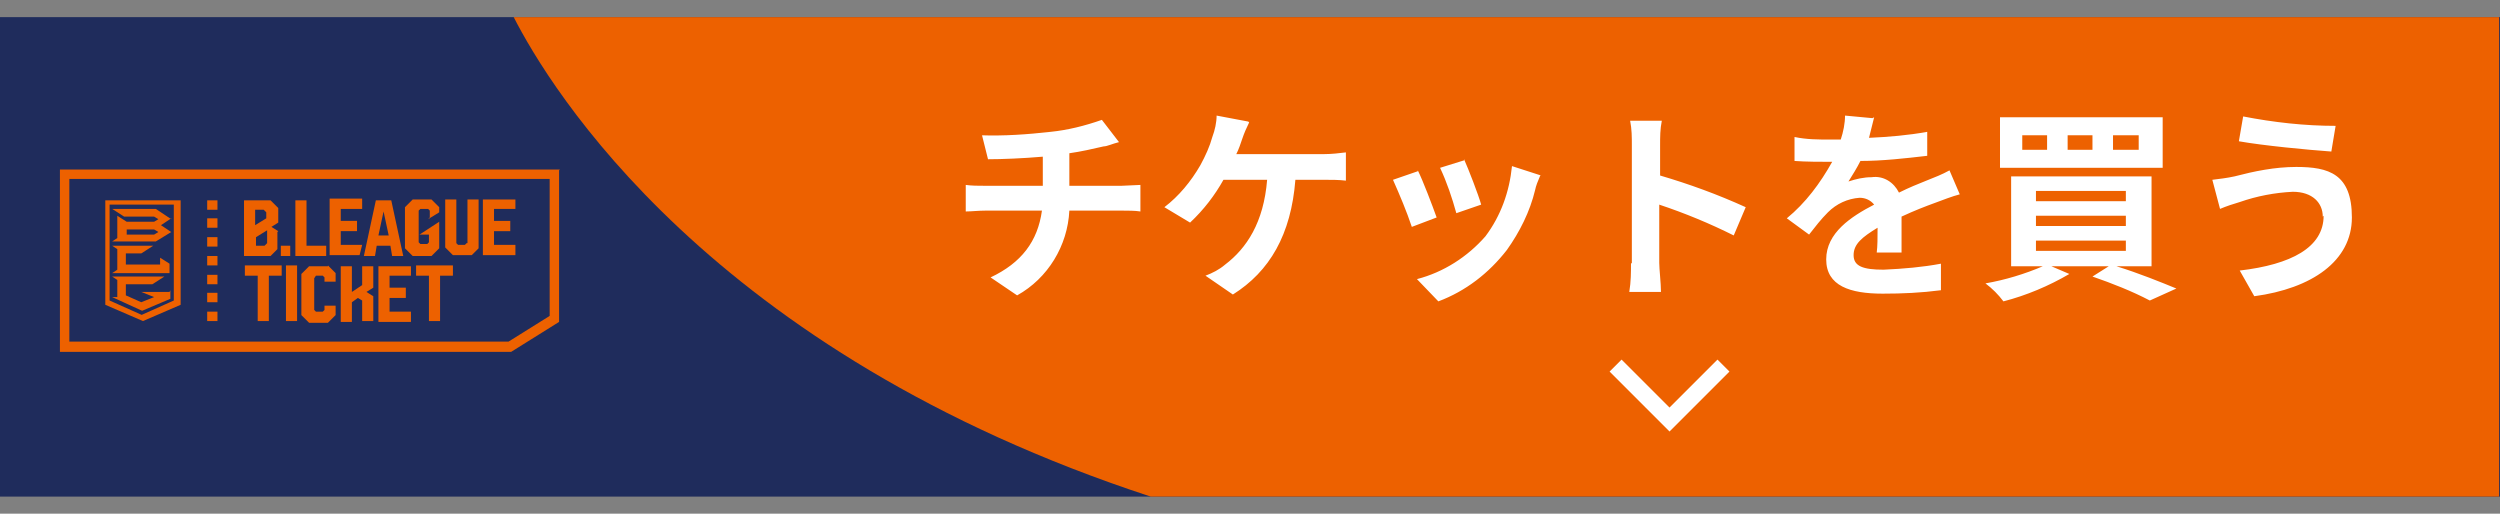 <?xml version="1.0" encoding="UTF-8"?>
<svg id="_レイヤー_1" data-name="レイヤー_1" xmlns="http://www.w3.org/2000/svg" version="1.1" viewBox="0 0 292 60">
  <rect x="0" y="0" width="292" height="60" fill="#808080" stroke="none"/>
  <!-- Generator: Adobe Illustrator 29.4.0, SVG Export Plug-In . SVG Version: 2.1.0 Build 152)  -->
  <defs>
    <style>
      .st0 {
        fill: #ed6100;
      }

      .st1 {
        fill: #fff;
      }

      .st2 {
        fill: #1f2c5c;
      }
    </style>
  </defs>
  <g id="_组_29069" data-name="组_29069">
    <path id="_路径_145920" data-name="路径_145920" class="st2" d="M0,2h292v56H0V2Z"/>
    <g id="_组_29068" data-name="组_29068">
      <path id="_路径_145209" data-name="路径_145209" class="st0" d="M64.2,20.9v16l-4.8,3H8.1v-19h56.1ZM65.4,19.8H7v21.3h52.7l5.6-3.5v-17.7Z"/>
      <g id="_组_28505" data-name="组_28505">
        <path id="_路径_145210" data-name="路径_145210" class="st0" d="M12.3,23.4v12.2l4.4,1.9,4.4-1.9v-12.2h-8.7ZM16.6,36.8l-3.8-1.7v-11.2h7.5v11.2l-3.8,1.7ZM19.9,31.9h-6.8s.6-.4.6-.4v-2.4l-.6-.4h0s4.8,0,4.8,0h0s-1.4.9-1.4.9h-1.8v1.3h4v-.8h0l1.1.7v1.1ZM20,25.6h0s-1.8-1.2-1.8-1.2h-5.1s1.4.9,1.4.9h3.5l.5.3-.5.3h-3.2l-1.1-.7h0v2.6l-.6.4h0s5.1,0,5.1,0l1.8-1.1h0s-1.2-.8-1.2-.8l1.2-.8ZM18,27.4h-3.2v-.6h3.2l.5.3-.5.3ZM19.9,33.9v1l-3.3,1.4-3.5-1.6h0c0,0,.6,0,.6,0v-2l-.6-.4h0s6.1,0,6.1,0h0s-1.4.9-1.4.9h-3.1v1.3l1.8.8,1.5-.6-1.5-.6h0c0,0,3.3,0,3.3,0Z"/>
        <path id="_路径_145211" data-name="路径_145211" class="st0" d="M35.8,23.4h-1.3v6.5h3.6v-1.2h-2.3v-5.3Z"/>
        <path id="_路径_145212" data-name="路径_145212" class="st0" d="M38.5,29.8h3.5l.3-1.2h-2.5v-1.6h1.9v-1.2h-1.9v-1.4h2.5v-1.2h-3.8v6.5Z"/>
        <path id="_路径_145213" data-name="路径_145213" class="st0" d="M43.9,23.4l-1.4,6.5h1.3l.2-1.2h1.6l.2,1.2h1.3l-1.4-6.5h-1.9ZM44.2,27.5l.6-2.8h0l.6,2.8h-1.2Z"/>
        <rect id="_矩形_36104" data-name="矩形_36104" class="st0" x="32.8" y="28.7" width="1.1" height="1.2"/>
        <path id="_路径_145214" data-name="路径_145214" class="st0" d="M54.5,28.4l-.2.2h-.8l-.2-.2v-5.1h-1.3v5.6l.9.9h2.2l.8-.8v-5.7h-1.3v5.1Z"/>
        <path id="_路径_145215" data-name="路径_145215" class="st0" d="M60.2,24.5v-1.2h-3.8v6.5h3.8v-1.2h-2.5v-1.6h1.9v-1.2h-1.9v-1.4h2.5Z"/>
        <path id="_路径_145216" data-name="路径_145216" class="st0" d="M50,25.6l1.3-.8v-.6l-.9-.9h-2.2l-.9.9v4.8l.9.9h2.2l.9-.9v-3.1h0l-2.3,1.5h0c0,0,1.1,0,1.1,0v.9l-.2.2h-.8l-.2-.2v-3.7l.2-.2h.9l.2.2v.8h0Z"/>
        <path id="_路径_145217" data-name="路径_145217" class="st0" d="M32.5,27l-.8-.5.8-.5v-1.7l-.9-.9h-3.1v6.5h3.1l.8-.8v-2ZM29.8,24.5h1l.3.3v.7l-1.3.8v-1.8ZM31.2,28.4l-.3.3h-1v-1l1.3-.8v1.6Z"/>
        <path id="_路径_145218" data-name="路径_145218" class="st0" d="M32.9,31v1.2h-1.5v5.3h-1.3v-5.3h-1.5v-1.2h4.3Z"/>
        <rect id="_矩形_36105" data-name="矩形_36105" class="st0" x="33.4" y="31" width="1.3" height="6.5"/>
        <path id="_路径_145219" data-name="路径_145219" class="st0" d="M38.3,31l.9.9v1h-1.3v-.5l-.2-.2h-.8l-.2.3v3.7l.2.2h.8l.2-.2v-.5h1.3v1.1l-.9.9h-2.2l-.9-.9v-4.8l.9-.9h2.2Z"/>
        <path id="_路径_145220" data-name="路径_145220" class="st0" d="M43.6,31v2.6l-.8.5.8.5v2.9h-1.3v-2.4l-.5-.3-.7.5v2.3h-1.3v-6.5h1.3v3l1.2-.8v-2.2h1.3Z"/>
        <path id="_路径_145221" data-name="路径_145221" class="st0" d="M48,32.2h-2.5v1.4h1.9v1.2h-1.9v1.6h2.5v1.2h-3.8v-6.5h3.8v1.2Z"/>
        <path id="_路径_145222" data-name="路径_145222" class="st0" d="M52.9,31v1.2h-1.5v5.3h-1.3v-5.3h-1.5v-1.2h4.3Z"/>
        <rect id="_矩形_36106" data-name="矩形_36106" class="st0" x="24.2" y="23.4" width="1.2" height="1.1"/>
        <rect id="_矩形_36107" data-name="矩形_36107" class="st0" x="24.2" y="25.5" width="1.2" height="1.1"/>
        <rect id="_矩形_36108" data-name="矩形_36108" class="st0" x="24.2" y="27.7" width="1.2" height="1.1"/>
        <rect id="_矩形_36109" data-name="矩形_36109" class="st0" x="24.2" y="29.9" width="1.2" height="1.1"/>
        <rect id="_矩形_36110" data-name="矩形_36110" class="st0" x="24.2" y="32.1" width="1.2" height="1.1"/>
        <rect id="_矩形_36111" data-name="矩形_36111" class="st0" x="24.2" y="34.2" width="1.2" height="1.1"/>
        <rect id="_矩形_36112" data-name="矩形_36112" class="st0" x="24.2" y="36.4" width="1.2" height="1.1"/>
      </g>
    </g>
    <path id="_路径_145919" data-name="路径_145919" class="st0" d="M60,2c4.2,8.2,22.8,39.1,74.4,56h157.5V2H60Z"/>
    <path id="_チケットを買う" data-name="チケットを買う" class="st1" d="M114.7,15.8l.7,2.8c1.6,0,4.1-.1,6.4-.3v3.4h-6.8c-.7,0-1.5,0-2.2-.1v3.1c.6,0,1.5-.1,2.3-.1h6.6c-.5,3.6-2.4,6.1-6,7.8l3.1,2.1c3.6-2,5.9-5.8,6.1-9.9h6.2c.6,0,1.5,0,2.1.1v-3.1c-.5,0-1.7.1-2.2.1h-6.1v-3.8c1.4-.2,2.7-.5,4-.8.4,0,1-.3,1.8-.5l-2-2.6c-2,.7-4,1.2-6,1.4-2.7.3-5.4.5-8.2.4ZM145.8,14.2l-3.7-.7c0,.8-.2,1.7-.5,2.5-.3,1.1-.8,2.2-1.4,3.3-1.1,1.9-2.5,3.6-4.2,4.9l3,1.8c1.6-1.5,2.9-3.2,3.9-5h5.1c-.4,5-2.4,8-4.9,9.9-.7.6-1.5,1-2.3,1.3l3.2,2.2c4.3-2.7,6.8-7,7.3-13.4h3.4c.8,0,1.7,0,2.5.1v-3.3c-.8.1-1.7.2-2.5.2h-10.3c.3-.6.5-1.2.7-1.8s.5-1.3.8-1.9h0ZM171.1,18.7l-2.9.9c.8,1.7,1.4,3.5,1.9,5.3l2.9-1c-.3-1.1-1.5-4.2-2-5.3ZM180,20.5l-3.4-1.1c-.3,3-1.3,5.8-3.1,8.2-2.1,2.4-4.9,4.2-8,5l2.5,2.6c3.2-1.2,5.9-3.3,8-6,1.5-2.1,2.7-4.5,3.3-7,.1-.5.3-1,.6-1.7ZM165.6,20l-2.9,1c.8,1.8,1.6,3.7,2.2,5.5l2.9-1.1c-.5-1.4-1.6-4.3-2.2-5.5h0ZM190.5,30.7c0,1.1,0,2.2-.2,3.4h3.7c0-1-.2-2.7-.2-3.4v-6.8c3,1,5.9,2.2,8.7,3.6l1.4-3.3c-3.3-1.5-6.6-2.7-10-3.7v-3.5c0-1,0-1.9.2-2.9h-3.7c.2,1,.2,1.9.2,2.9v13.8ZM218.7,13.8l-3.2-.3c0,.9-.2,1.9-.5,2.8h-1.2c-1.4,0-2.8,0-4.2-.3v2.8c1.3.1,3.1.1,4.1.1h.3c-1.4,2.5-3.1,4.8-5.3,6.6l2.6,1.9c.7-.9,1.4-1.8,2.2-2.6,1-1,2.3-1.6,3.7-1.7.7,0,1.3.3,1.7.8-2.7,1.4-5.6,3.3-5.6,6.4s2.8,4,6.6,4c2.3,0,4.5-.1,6.8-.4v-3.1c-2.1.4-4.4.6-6.7.7-2.4,0-3.5-.4-3.5-1.7s1-2.1,2.8-3.2c0,1.1,0,2.2-.1,2.9h2.9c0-1.1,0-2.9,0-4.2,1.5-.7,2.8-1.2,3.9-1.6.8-.3,2.1-.8,2.9-1l-1.2-2.8c-.9.5-1.7.8-2.7,1.2-1,.4-2,.8-3.2,1.4-.6-1.2-1.8-2-3.2-1.8-.9,0-1.8.2-2.7.5.5-.8,1-1.6,1.4-2.4,2.6,0,5.2-.3,7.8-.6v-2.8c-2.2.4-4.5.6-6.8.7.2-.8.4-1.6.6-2.4h0ZM249.8,17.5h-3v-1.7h3v1.7ZM244.4,17.5h-2.9v-1.7h2.9v1.7ZM239.1,17.5h-2.9v-1.7h2.9v1.7ZM252.6,13.7h-19v5.9h19v-5.9ZM237.8,28.1h10.5v1.2h-10.5v-1.2ZM237.8,25.2h10.5v1.2h-10.5v-1.2ZM237.8,22.3h10.5v1.2h-10.5v-1.2ZM251.3,31.1v-10.5h-16.4v10.5h3.7c-2.1.9-4.4,1.6-6.7,2,.8.6,1.5,1.3,2.1,2.1,2.7-.7,5.3-1.8,7.7-3.2l-2.1-.9h6.7l-1.9,1.2c2.3.8,4.6,1.7,6.7,2.8l3.1-1.4c-1.7-.7-4.4-1.8-7-2.6h4.1ZM271.4,25.2c0,3.7-3.8,5.7-9.8,6.4l1.7,3c6.7-.9,11.4-4.1,11.4-9.2s-2.7-5.9-6.5-5.9c-2.5,0-4.9.5-7.2,1.1-.9.2-1.8.3-2.6.4l.9,3.4c.7-.3,1.6-.6,2.3-.8,2-.7,4.1-1.1,6.2-1.2,2.3,0,3.5,1.3,3.5,2.9ZM262,13.6l-.5,2.9c2.8.5,8,1,10.8,1.2l.5-3c-3.6,0-7.2-.4-10.8-1.1Z"/>
    <path id="_路径_145921" data-name="路径_145921" class="st1" d="M202,43.4l-1.4-1.4-5.6,5.6-5.6-5.6-1.4,1.4,7,7,7-7Z"/>
  </g>
</svg>